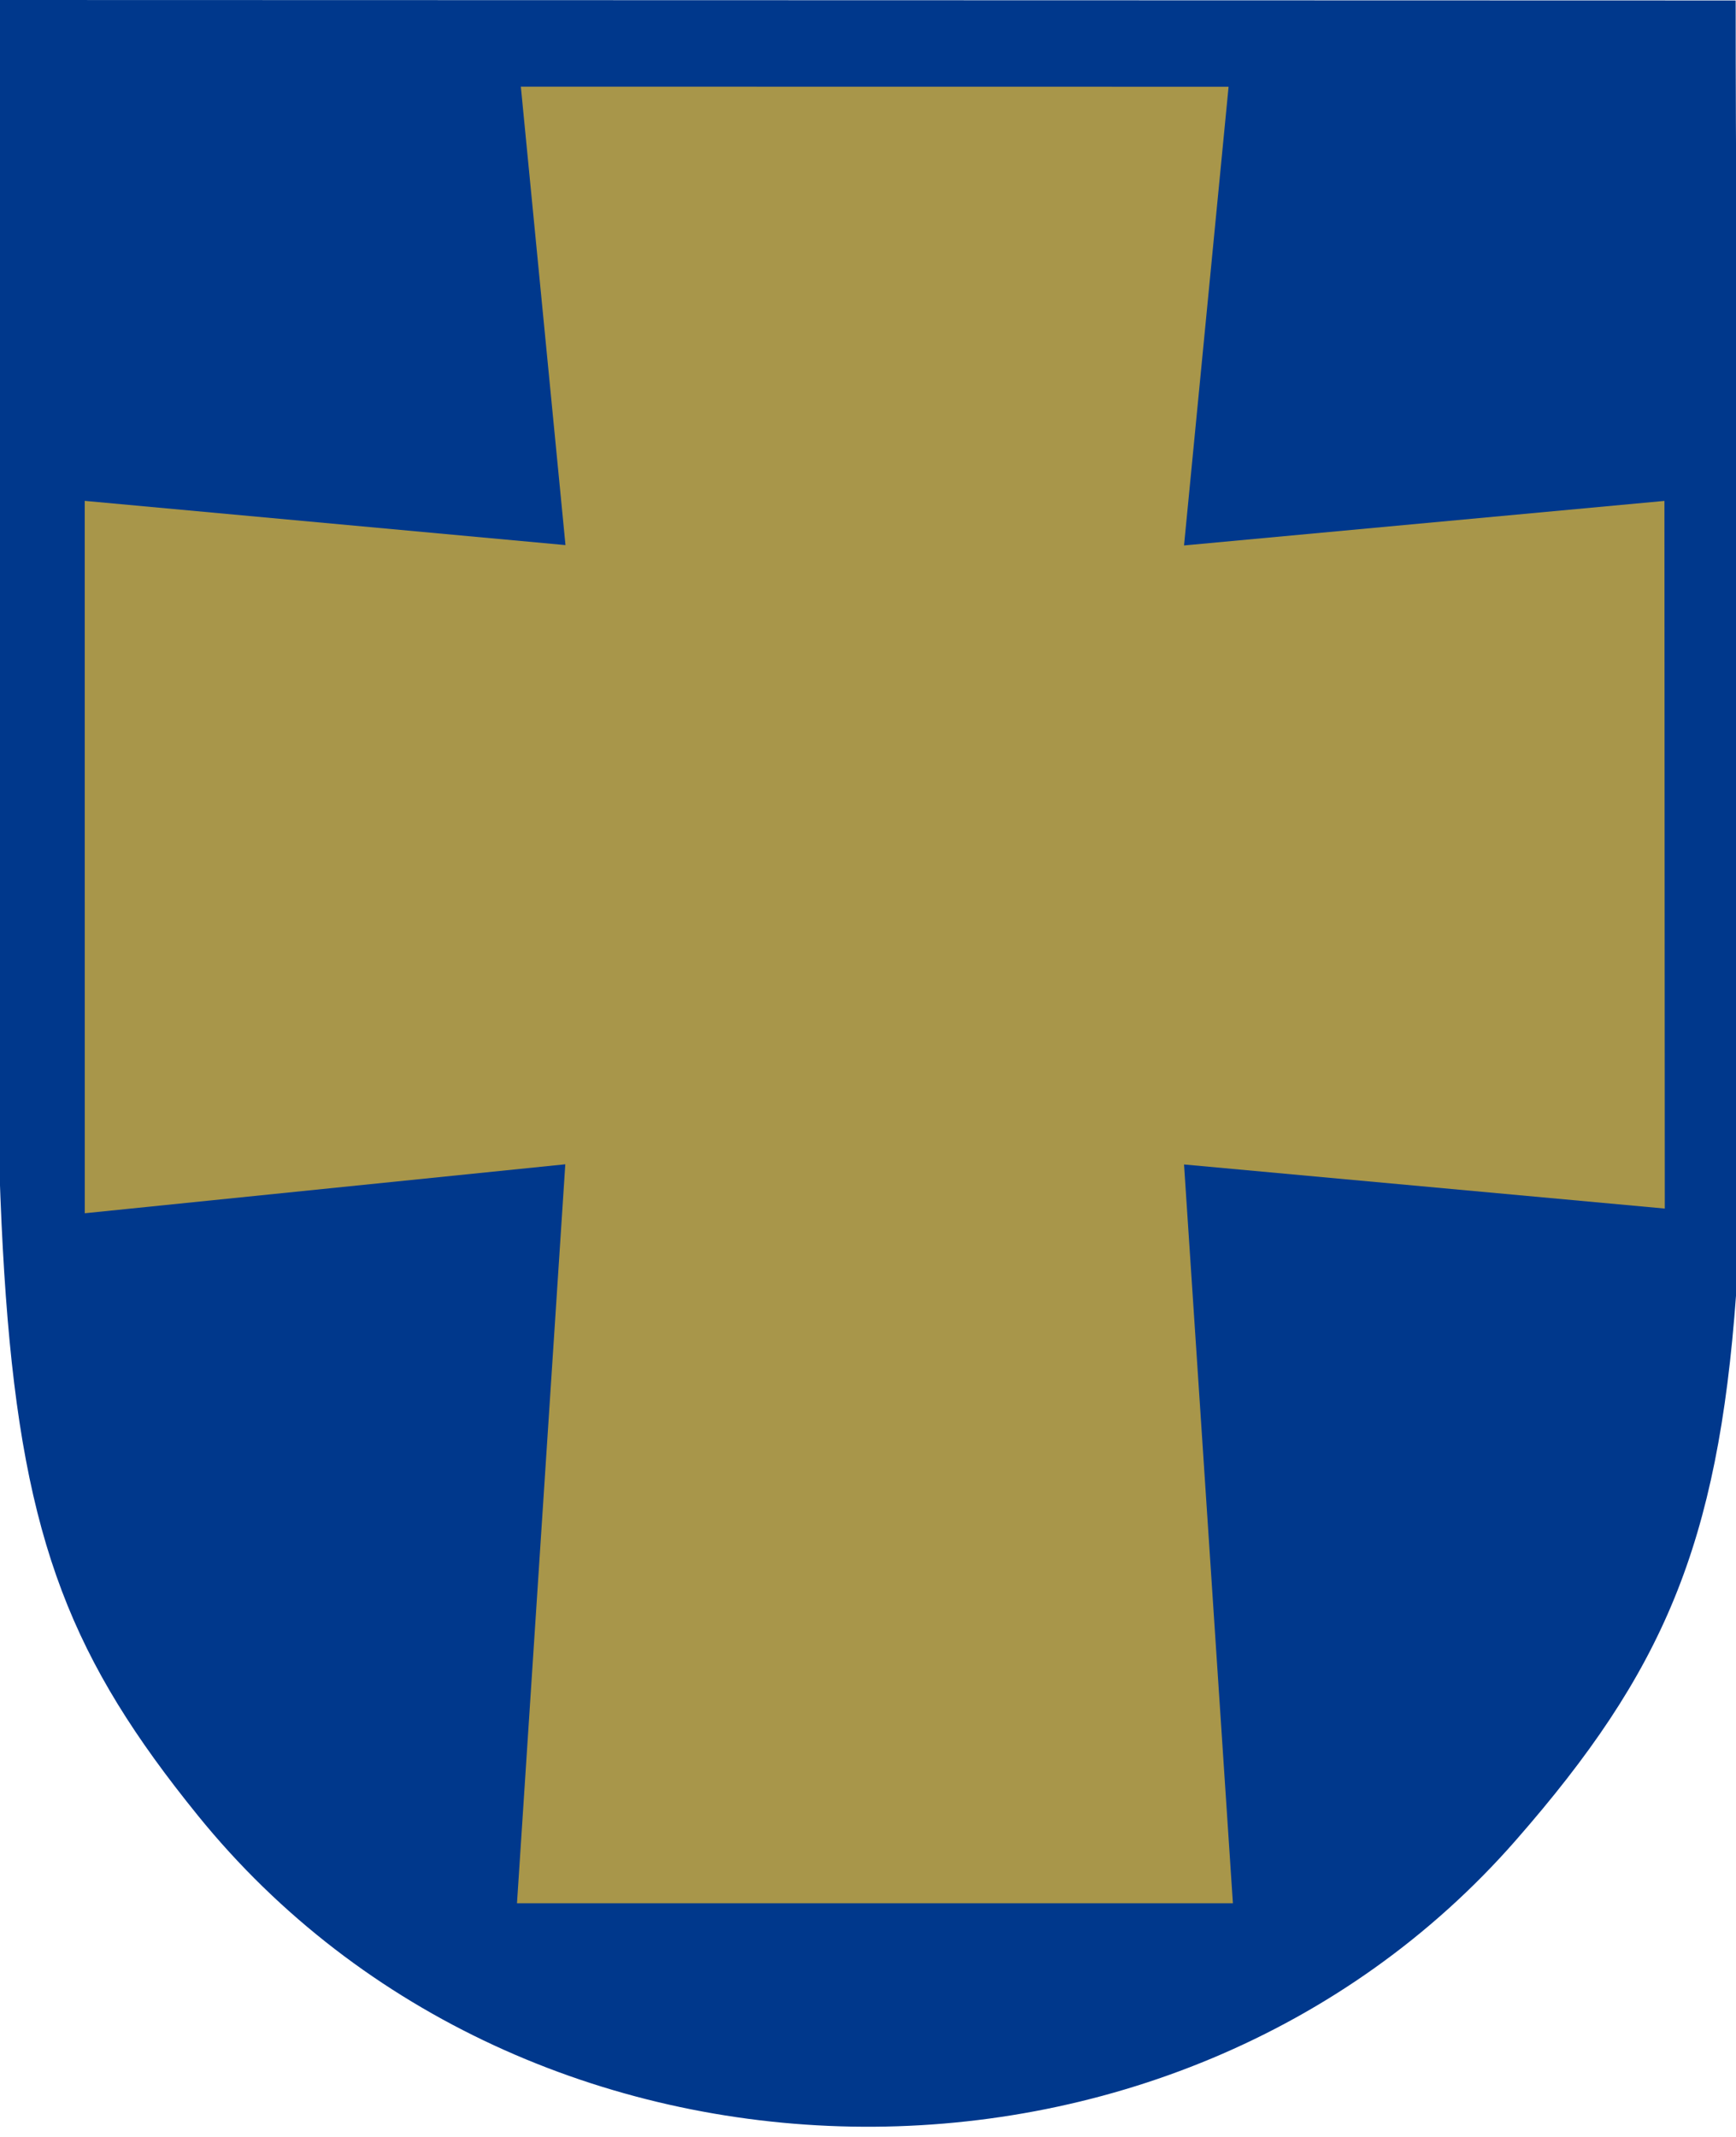 <?xml version="1.0" encoding="UTF-8" standalone="no"?>
<!-- Created with Inkscape (http://www.inkscape.org/) -->

<svg
   xmlns:svg="http://www.w3.org/2000/svg"
   xmlns="http://www.w3.org/2000/svg"
   version="1.1"
   width="390"
   height="480"
   id="svg2816">
  <defs
     id="defs2820" />
  <path
     d="M -0.117,0 389.927,0.103 C 389.985,299.563 406.592,337.865 340.563,413.331 263.638,501.25 118.18,498.851 44.428,407.771 -11.652,338.517 0.389,302.058 -0.117,0 z"
     id="path2828"
     style="fill:#00388c;fill-opacity:1;stroke:none" />
  <path
     d="M 127.039,122.438 117.01,19.467 276.006,19.488 265.998,122.52 373.921,112.512 l 0.083,158.955 -108.006,-9.905 10.978,165.95 -160.832,0 10.854,-165.991 -107.954,10.999 -0.01,-160.017 108.006,9.936 z"
     id="path2828-1"
     style="fill:#a8964a;fill-opacity:1;stroke:none" />
</svg>

